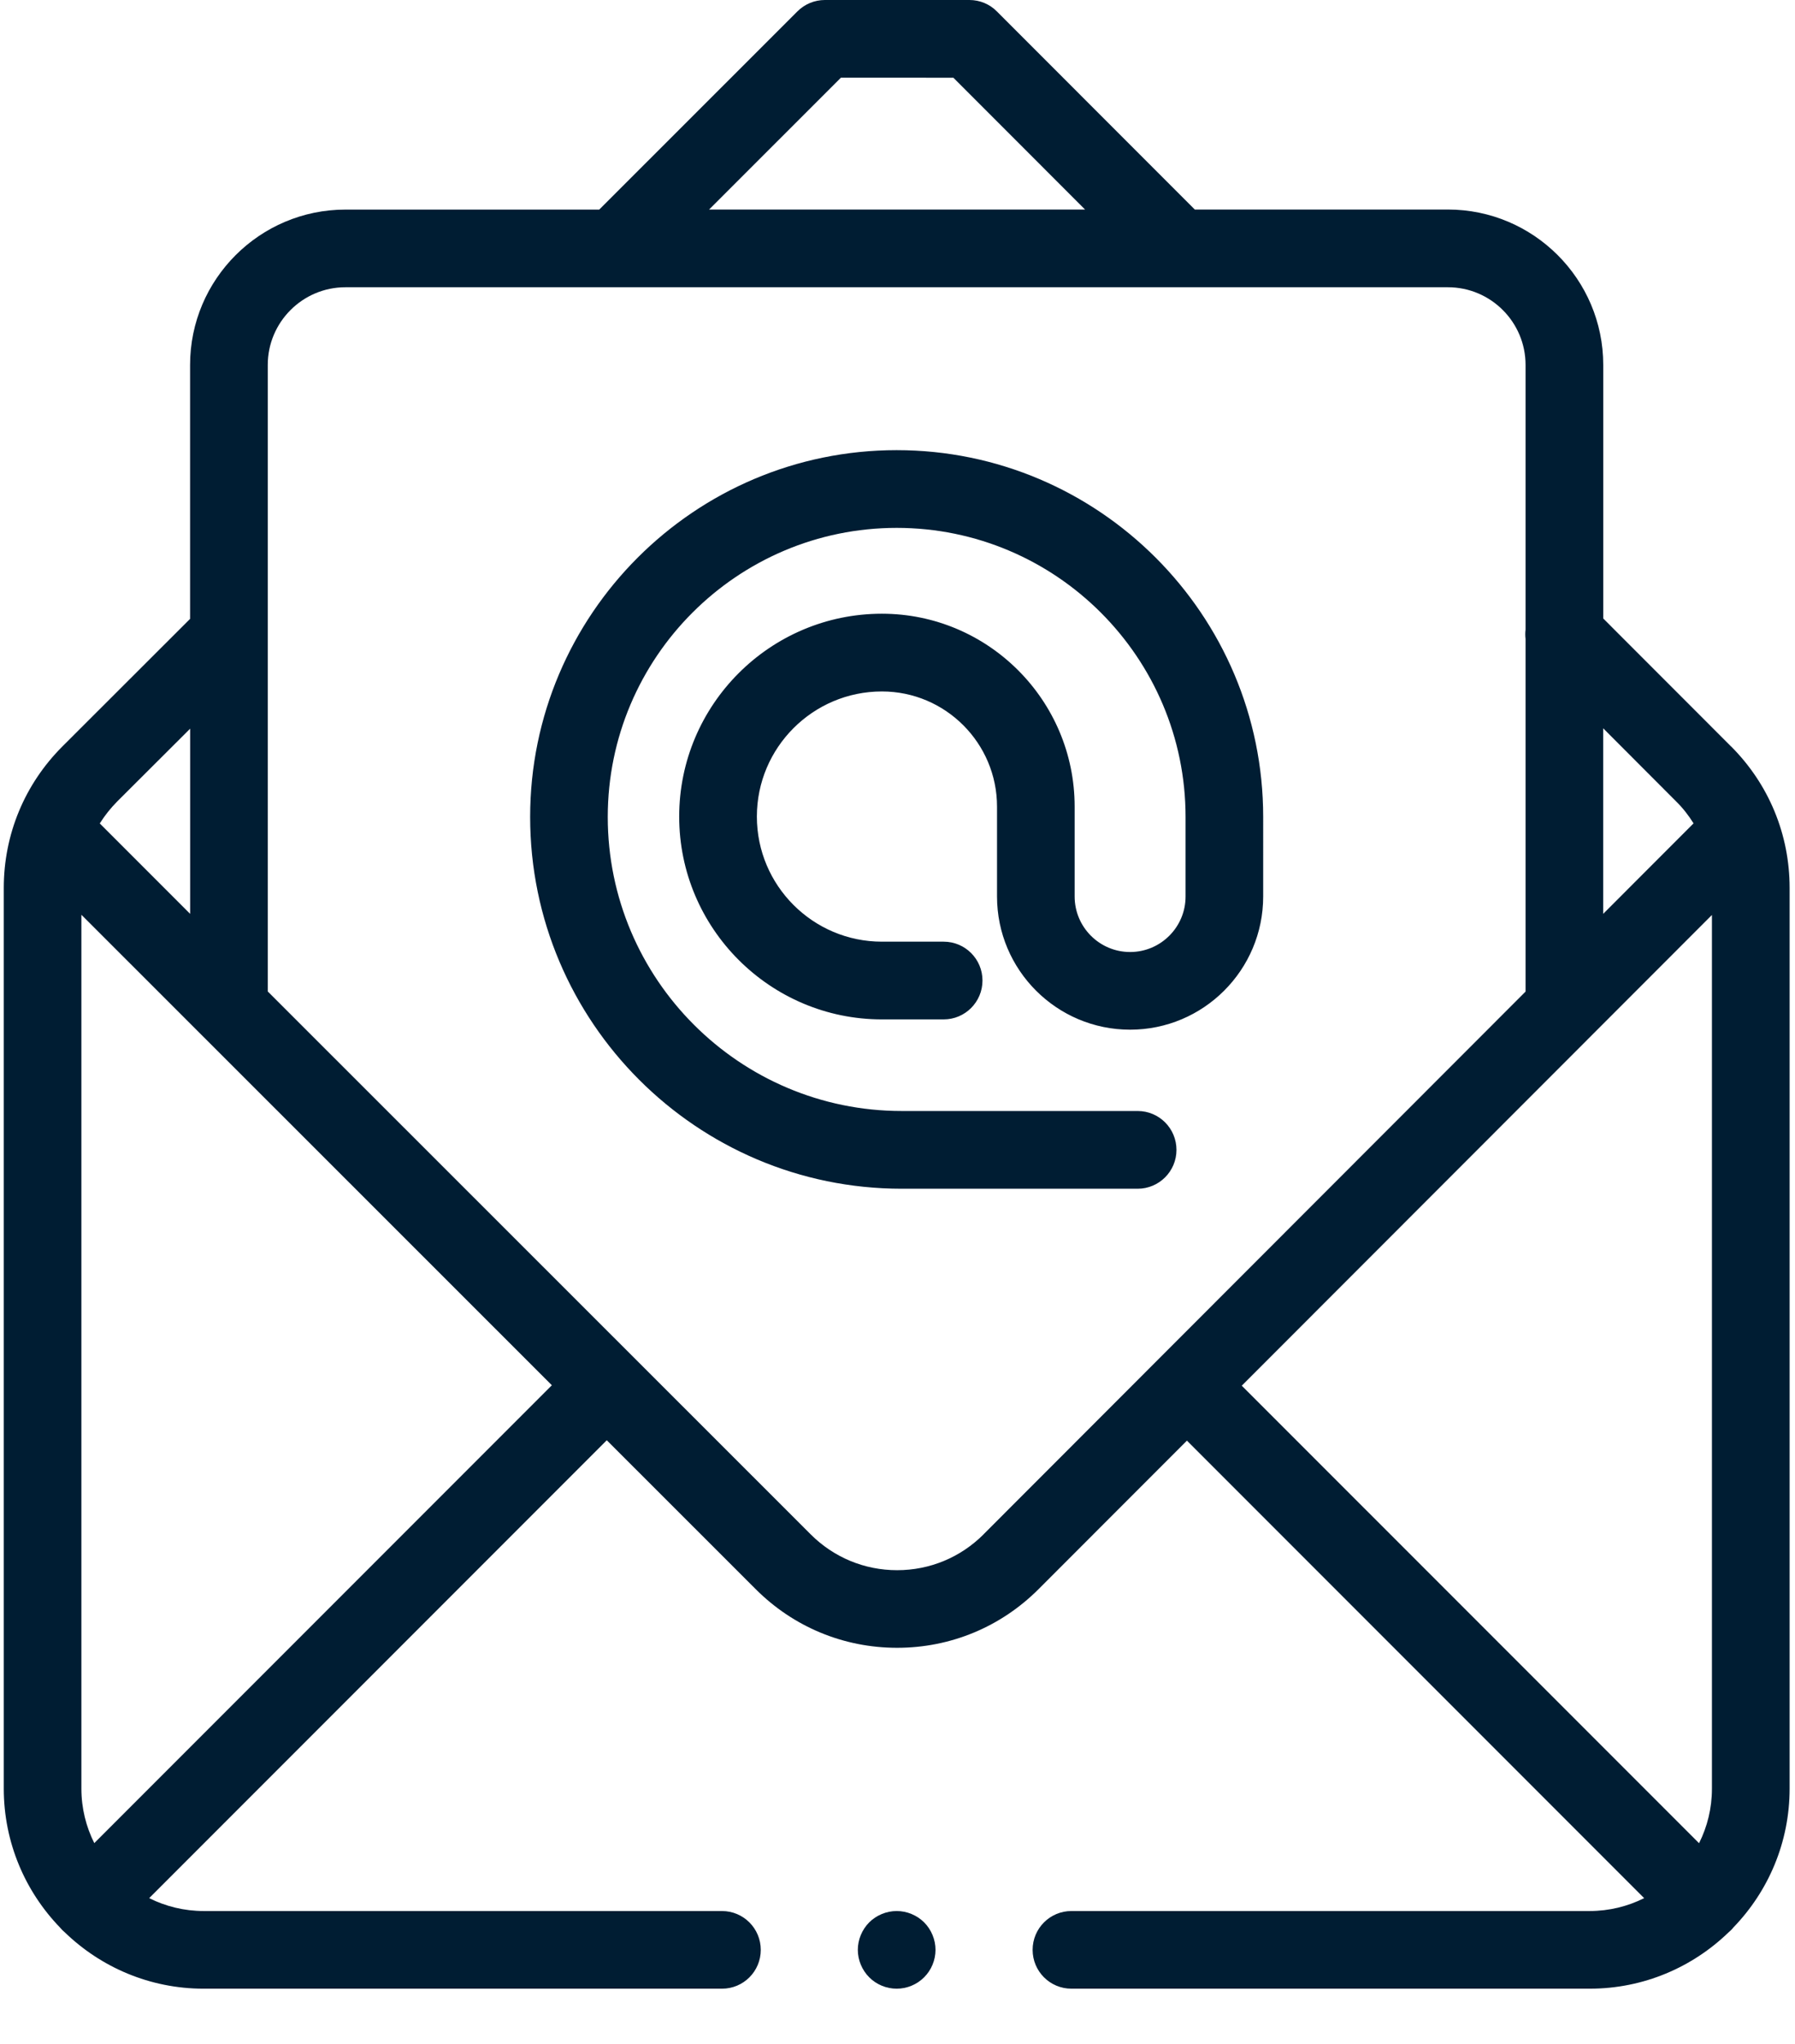 <svg xmlns="http://www.w3.org/2000/svg" width="29" height="33" viewBox="0 0 29 33">
    <g fill="#001D33">
        <path d="M27.967 12.052l-2.065-2.066V5.892c0-1.383-1.126-2.509-2.51-2.509h-4.089L16.106.185C15.99.067 15.83 0 15.663 0L13.326 0c-.166 0-.325.066-.443.184l-3.202 3.2h-4.1c-1.384 0-2.51 1.125-2.51 2.508v4.1l-2.063 2.06c-.61.61-.947 1.421-.947 2.285v14.541c0 .87.346 1.661.908 2.243l.038.042.042.038c.582.562 1.372.908 2.243.908h8.372c.347 0 .627-.28.627-.627 0-.346-.28-.627-.627-.627H3.292c-.317 0-.616-.075-.882-.208l7.393-7.393 2.407 2.405c.61.61 1.421.946 2.284.946.864 0 1.675-.337 2.285-.947l2.397-2.398 7.387 7.387c-.266.133-.565.208-.882.208H17.31c-.346 0-.627.28-.627.627 0 .346.28.627.627.627h8.373c.87 0 1.66-.346 2.242-.908l.042-.038c.014-.014.026-.028.038-.043.562-.581.908-1.371.908-2.242V14.336c0-.863-.336-1.674-.945-2.284zm-2.065-.292l1.177 1.179c.11.108.203.228.282.355l-1.46 1.461V11.76zM13.586 1.254l1.817.001 2.127 2.128h-6.074l2.13-2.129zM1.894 12.94l1.178-1.175v2.99l-1.46-1.46c.08-.127.174-.246.282-.355zm-.37 16.82c-.133-.265-.209-.564-.209-.88V14.77l7.601 7.596-7.393 7.393zm14.368-4.988c-.374.374-.87.58-1.398.58-.528 0-1.024-.206-1.397-.579l-8.771-8.765V5.892c0-.691.563-1.254 1.254-1.254h17.813c.692 0 1.254.563 1.254 1.254v4.274c-.006.05-.006.1 0 .15v5.694l-8.755 8.761zm11.766 4.108c0 .316-.075.615-.208.88l-7.388-7.387 7.596-7.6V28.88z"/>
        <path d="M14.487 30.855c-.165 0-.327.067-.444.183-.116.117-.184.279-.184.444 0 .165.068.327.184.443.117.118.279.184.444.184.165 0 .326-.066.443-.184.117-.116.184-.278.184-.443 0-.165-.067-.327-.184-.444-.117-.116-.278-.183-.443-.183zM14.487 7.268c-3.266 0-5.922 2.657-5.922 5.922 0 3.31 2.693 6.003 6.003 6.003h3.812c.346 0 .627-.281.627-.627 0-.347-.28-.628-.627-.628h-3.812c-2.619 0-4.749-2.13-4.749-4.748 0-2.574 2.094-4.667 4.668-4.667 2.573 0 4.667 2.093 4.667 4.667v1.285c0 .494-.402.896-.896.896s-.896-.402-.896-.896v-1.452c0-1.717-1.397-3.114-3.114-3.114-1.806 0-3.275 1.47-3.275 3.275 0 1.806 1.47 3.275 3.275 3.275h.998c.346 0 .627-.281.627-.628 0-.346-.28-.627-.627-.627h-.998c-1.114 0-2.02-.906-2.02-2.02 0-1.114.906-2.02 2.02-2.02 1.026 0 1.86.834 1.86 1.86v1.451c0 1.186.964 2.15 2.15 2.15s2.15-.964 2.15-2.15V13.19c0-3.265-2.656-5.922-5.921-5.922z"/>
    </g>
</svg>

